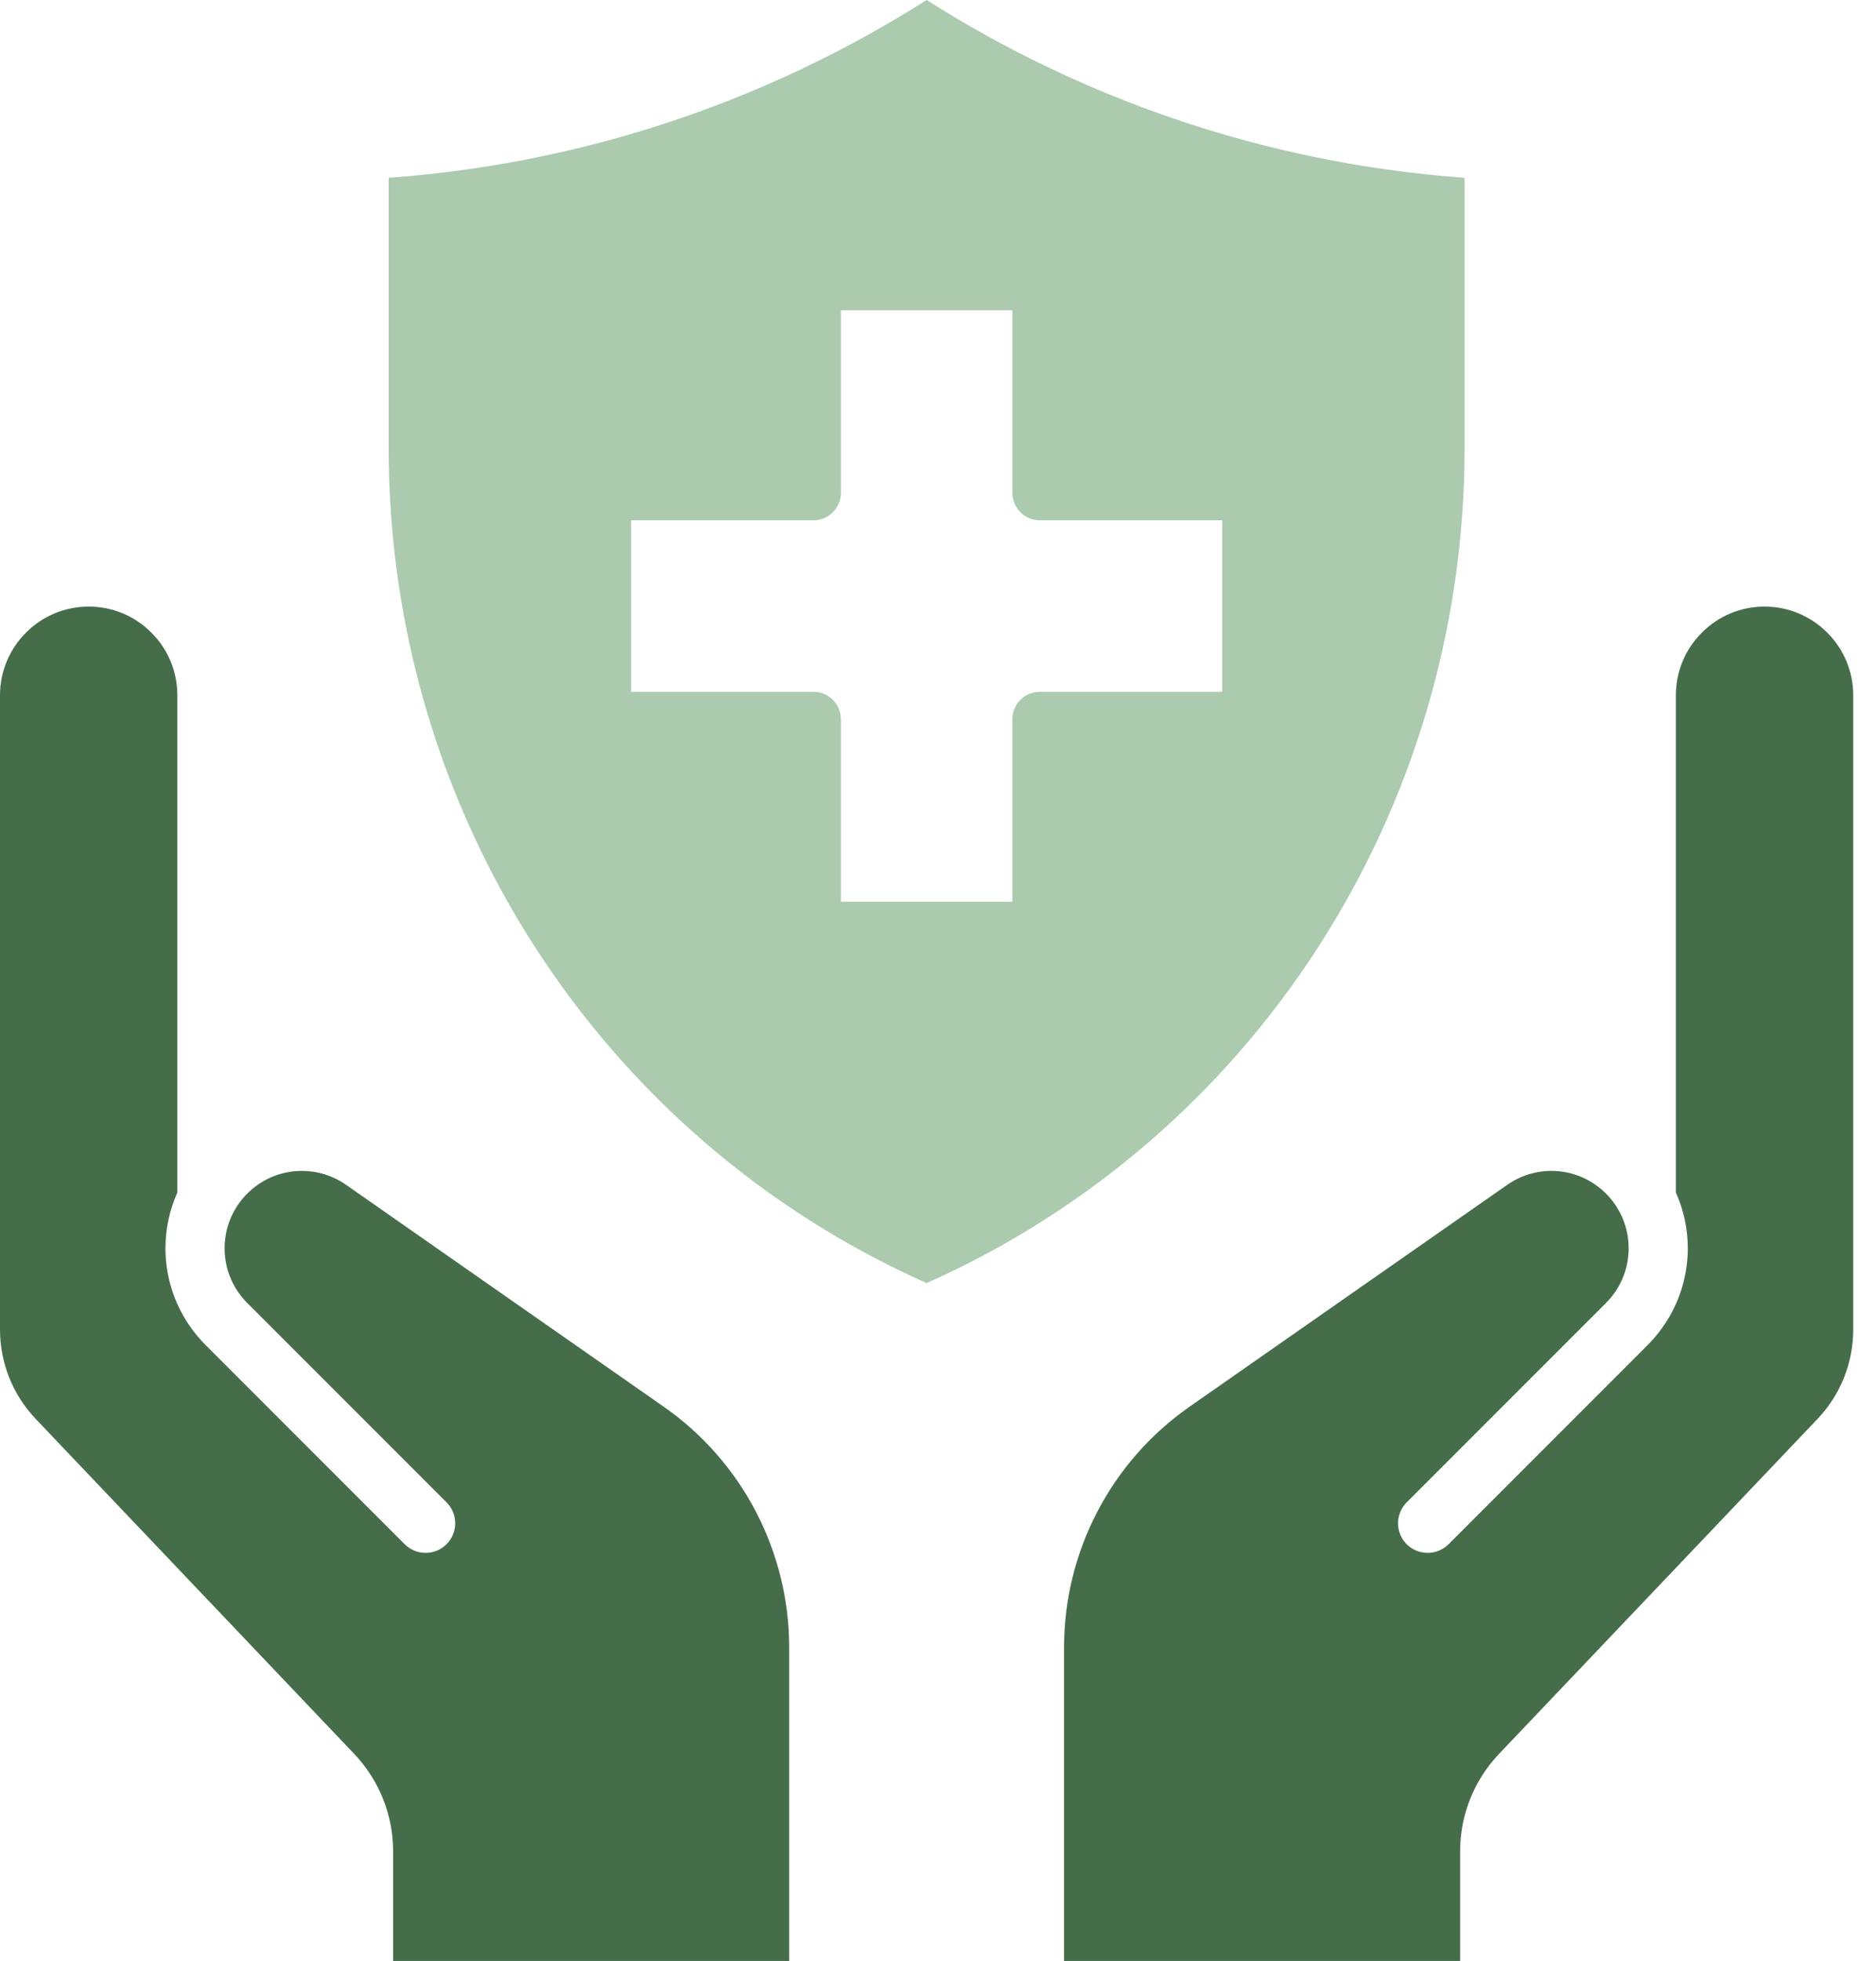 <svg width="67" height="70" viewBox="0 0 67 70" fill="none" xmlns="http://www.w3.org/2000/svg">
<path d="M43.227 4.657C39.041 3.382 35.652 1.624 33.094 0C30.535 1.624 27.146 3.382 22.96 4.657C19.523 5.705 16.411 6.163 13.881 6.346V15.997C13.881 28.958 21.423 40.609 33.094 45.803C44.764 40.609 52.306 28.958 52.306 15.997V6.346C49.776 6.163 46.665 5.705 43.227 4.657ZM43.65 24.695H37.137C36.594 24.695 36.155 25.134 36.155 25.677V32.19H30.032V25.677C30.032 25.134 29.593 24.695 29.05 24.695H22.537V18.573H29.05C29.593 18.573 30.032 18.133 30.032 17.591V11.078H36.155V17.591C36.155 18.133 36.594 18.573 37.137 18.573H43.65V24.695Z" fill="#ABCAAE"/>
<path d="M66.187 24.82V47.456C66.187 48.653 65.733 49.787 64.91 50.653L53.539 62.606C52.641 63.552 52.147 64.79 52.147 66.09V70H38.002V58.808C38.002 55.386 39.676 52.175 42.482 50.216L53.826 42.297C54.924 41.528 56.41 41.659 57.356 42.607C57.559 42.807 57.727 43.04 57.86 43.295C58.061 43.681 58.166 44.118 58.166 44.56C58.166 45.001 58.061 45.438 57.86 45.824C57.727 46.08 57.559 46.312 57.356 46.513L50.239 53.63C49.827 54.043 49.827 54.711 50.239 55.124C50.653 55.536 51.32 55.536 51.734 55.124L58.851 48.007C59.205 47.651 59.503 47.243 59.735 46.795C60.09 46.109 60.278 45.337 60.278 44.56C60.278 43.873 60.132 43.192 59.853 42.569V24.82C59.853 23.975 60.183 23.179 60.782 22.582C61.38 21.982 62.176 21.653 63.02 21.653C64.766 21.653 66.187 23.074 66.187 24.82Z" fill="#466D4A"/>
<path d="M28.185 58.808V70H14.04V66.09C14.04 64.79 13.546 63.552 12.646 62.604L1.277 50.653C0.454 49.787 0 48.653 0 47.456V24.82C0 23.074 1.421 21.653 3.167 21.653C4.011 21.653 4.807 21.982 5.405 22.582C6.004 23.179 6.334 23.975 6.334 24.82V42.569C6.055 43.192 5.909 43.873 5.909 44.56C5.909 45.337 6.097 46.109 6.452 46.795C6.684 47.243 6.982 47.651 7.337 48.007L14.454 55.124C14.867 55.536 15.534 55.536 15.948 55.124C16.36 54.711 16.36 54.043 15.948 53.63L8.831 46.513C8.629 46.312 8.46 46.08 8.327 45.824C8.126 45.438 8.021 45.001 8.021 44.56C8.021 44.118 8.126 43.681 8.327 43.295C8.46 43.04 8.629 42.807 8.831 42.607C9.777 41.659 11.263 41.528 12.363 42.297L23.705 50.216C26.511 52.175 28.185 55.386 28.185 58.808Z" fill="#466D4A"/>
</svg>
